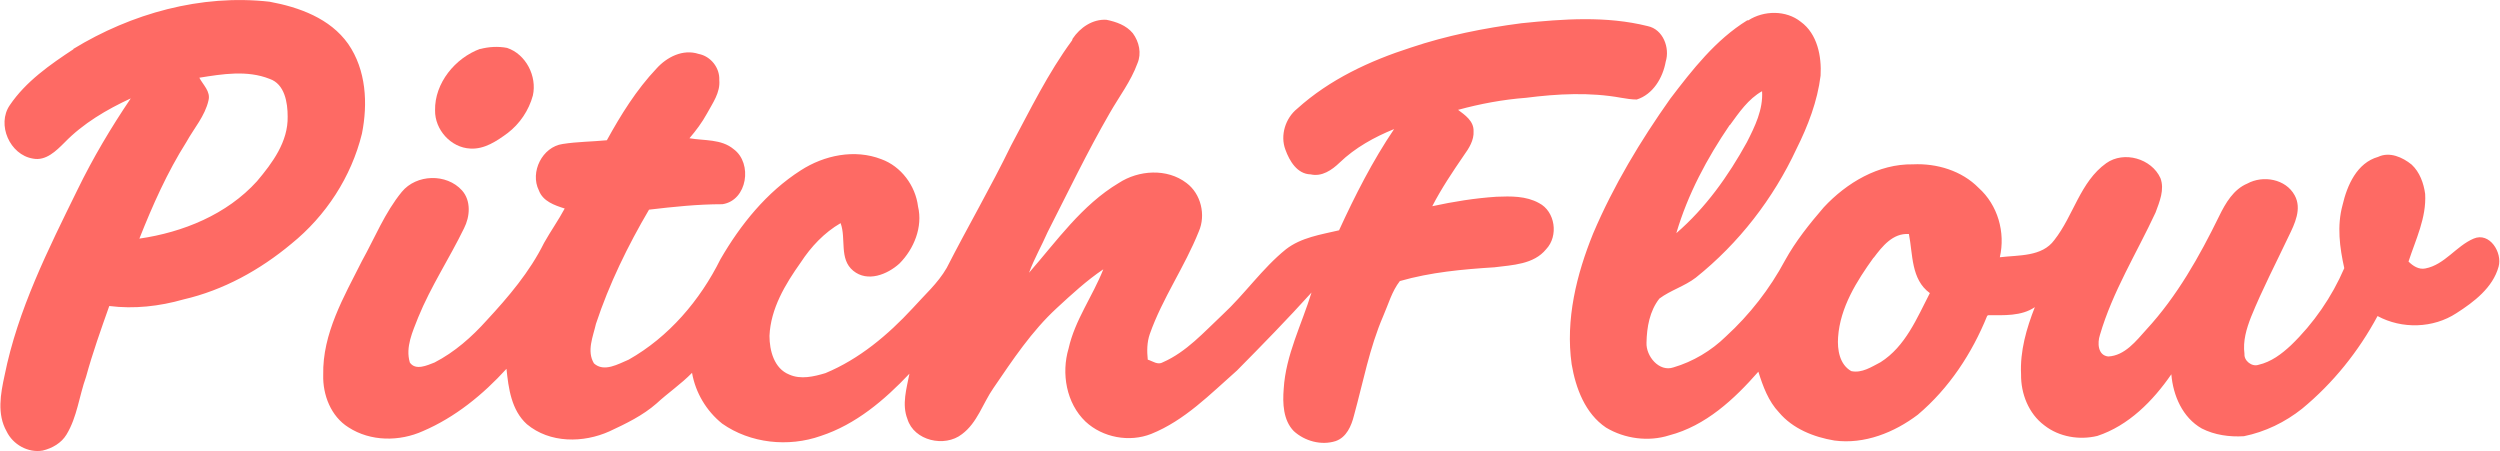 <svg xmlns="http://www.w3.org/2000/svg" id="Layer_1" version="1.1" viewBox="0 0 871.7 157.3"><defs><style>.st0{fill:#fe6a64}</style></defs><path d="M25.5 17.1C45.8 4.7 70.1-2.1 94 .6c10.3 1.9 21.1 5.8 27.4 14.7 6.3 9.1 6.9 20.8 4.8 31.3-3.7 15.1-12.6 28.7-24.6 38.4-10.9 9.1-23.7 16.2-37.6 19.4-8.4 2.4-17.2 3.4-25.9 2.3-2.9 8.2-5.8 16.3-8.1 24.7-2.4 6.7-3.1 14-6.8 20.1-1.8 3-5 4.8-8.3 5.6-5.1.9-10.4-2.1-12.6-6.7-3.4-6-2.1-13.1-.7-19.5C6.2 108 16.8 87 27 66.2c5.4-11.1 11.7-21.7 18.6-31.9C37.2 38.2 29 43 22.5 49.7c-2.9 2.9-6.5 6.5-11 5.6C3.4 54-1.2 43.4 3.4 36.7 9 28.4 17.5 22.5 25.7 17.1Zm44 10c1.3 2.5 4 4.8 3.2 7.9-1.2 5.4-5.1 9.8-7.7 14.5-6.7 10.6-11.8 22.1-16.4 33.7 15.2-2.2 30.5-8.4 41-20 5.4-6.4 10.9-13.8 10.7-22.6 0-4.8-1-11.3-6.3-13.1-7.8-3.1-16.4-1.7-24.5-.4ZM609.6 7.1c5.4-3.5 13.2-3.6 18.3.5 5.8 4.2 7.3 12.1 6.9 18.8-1.1 8.9-4.4 17.5-8.4 25.5-8.1 17.4-20.1 32.9-35.1 44.9-3.9 3-8.8 4.4-12.7 7.3-3.4 4.3-4.4 10-4.5 15.4-.2 4.7 4.4 10.3 9.4 8.6 6.8-2 13.2-5.8 18.3-10.8 8.3-7.6 15.3-16.6 20.6-26.5 3.7-6.7 8.5-12.7 13.5-18.5 8-8.6 19.1-15.2 31.1-15 8.3-.4 17 2.2 22.9 8.2 6.7 6 9.4 15.5 7.4 24.2 6.5-.8 14.7-.1 19-6 6.7-8.5 9-20.3 18.1-26.8 6.2-4.4 15.8-1.6 18.9 5.2 1.5 4-.3 8.2-1.7 12-6.6 14.2-15 27.6-19.4 42.7-.9 2.7-.8 7.1 2.9 7.5 5.8-.3 9.7-5.4 13.3-9.4 10.7-11.6 18.5-25.5 25.4-39.6 2.2-4.5 5-9.3 9.8-11.3 5.5-3 13.4-1.6 16.5 4.1 2.6 4.7 0 10-2.1 14.3-4.4 9.3-9.2 18.5-13.1 28.1-1.6 4.1-2.9 8.4-2.3 12.9-.2 2.4 2.6 4.6 4.9 3.8 4.4-1 8.1-3.8 11.3-6.8 7.9-7.6 14.3-16.9 18.6-26.9-1.6-7.2-2.6-14.7-.6-22 1.6-6.9 5-14.7 12.4-16.8 4-1.9 8.5.1 11.7 2.7 2.8 2.6 4.2 6.5 4.7 10.2.5 8.3-3.3 15.9-5.8 23.6 1.5 1.5 3.6 2.9 5.9 2.4 6.7-1.3 10.7-7.8 16.8-10.4 5.6-2.4 10.1 4.9 8.7 9.8-2 7.3-8.6 12.3-14.7 16.2-8.1 5.3-19 5.6-27.5 1-6.6 12.3-15.5 23.4-26.3 32.3-5.9 4.7-12.9 8.1-20.3 9.6-5 .3-10.2-.4-14.7-2.7-6.7-3.8-10-11.5-10.6-18.9-6.4 9.3-14.9 17.9-25.8 21.5-6.2 1.5-13.3.4-18.5-3.7-5.5-4.1-8.2-11.1-8.1-17.8-.4-8.1 1.9-16 4.8-23.4-4.7 3.2-10.8 2.8-16.2 2.8l-.4.2c-5.3 13.1-13.3 25.3-24.2 34.5-8.2 6.2-18.6 10.4-29.1 9-7.2-1.2-14.5-4.1-19.3-9.8-3.7-3.9-5.6-9.1-7.2-14.2-8.4 9.6-18.4 18.9-31.1 22.2-7.2 2.3-15.5 1.2-22-2.7-7.3-4.9-10.6-13.8-12-22.1-2.2-15.6 1.7-31.3 7.5-45.6 7.1-16.7 16.5-32.3 26.9-47 7.7-10.1 15.8-20.5 26.8-27.3Zm-6.5 36.5c-7.9 11.6-14.6 24.1-18.6 37.7 10.2-8.8 18.1-19.9 24.6-31.7 2.8-5.5 5.7-11.4 5.3-17.8-4.8 2.7-8 7.4-11.2 11.8Zm50.2 46.2c-5.9 8.2-11.7 17.4-12.4 27.8-.3 4.3.5 9.5 4.6 11.8 3.7.8 7.1-1.5 10.2-3.1 8.7-5.5 12.7-15.4 17.2-24.1-6.6-4.8-5.9-13.5-7.3-20.6-5.6-.4-9.3 4.3-12.3 8.3ZM374 13.5c2.6-3.9 7-6.9 11.8-6.6 3.4.7 6.9 1.9 9.2 4.7 2.2 3 3.1 7 1.6 10.5-2.3 6.3-6.4 11.6-9.7 17.4-7.8 13.5-14.5 27.5-21.6 41.4-2.1 4.8-4.7 9.3-6.5 14.2 9.7-11.1 18.4-23.6 31.3-31.3 6.9-4.5 16.8-5.2 23.6 0 5.1 3.8 6.8 11.2 4.3 16.9-4.9 12.3-12.7 23.3-17.1 35.8-1 2.9-1 5.9-.7 8.9 1.7.5 3.5 2 5.3.9 8.2-3.6 14.3-10.5 20.7-16.5 7.8-7.2 13.9-16.2 22.2-22.9 5.3-4.1 12.1-5.1 18.5-6.6 5.6-12.2 11.7-24.2 19.2-35.3-6.9 2.8-13.6 6.5-19 11.7-2.7 2.6-6.2 5-10.1 4.1-4.7-.1-7.4-4.7-8.8-8.6-1.9-5 0-11 4.1-14.3 11.3-10.2 25.3-16.7 39.6-21.3 12.5-4.2 25.5-6.8 38.6-8.5 14.6-1.5 29.6-2.6 44 1 5.4 1.1 7.8 7.6 6.3 12.4-1 5.6-4.4 11.4-10.1 13.2-1.8 0-3.6-.3-5.4-.6-11-2-22.2-1.4-33.2 0-8 .6-16 2.1-23.7 4.2 2.4 1.8 5.5 3.9 5.4 7.4.2 3.2-1.6 6-3.4 8.5-3.9 5.7-7.8 11.5-11 17.7 7.4-1.6 14.8-2.8 22.4-3.3 5-.2 10.3-.3 14.8 2.2 5.7 2.9 6.9 11.5 2.5 16.1-4.3 5.3-11.7 5.5-18 6.3-11.1.7-22.2 1.7-33 4.8-2.8 3.6-4 8.1-5.8 12.2-4.8 11.1-7 23.1-10.2 34.7-.9 3.6-2.6 7.6-6.4 8.9-5 1.6-10.8 0-14.6-3.5-3.7-3.8-3.9-9.7-3.5-14.7.7-11.8 6.3-22.5 9.7-33.6-8.4 9.3-17.2 18.3-26 27.2-9.3 8.2-18.2 17.4-29.9 22.1-7.6 3-16.9 1.3-22.9-4.3-6.7-6.4-8.5-16.8-5.9-25.5 2.2-9.9 8.4-18.2 12.1-27.6-5.8 3.9-11 8.7-16.2 13.5-8.8 8.1-15.4 18.1-22.1 27.9-3.7 5.3-5.6 12.1-11 16.1-6 4.7-16.7 2.3-19-5.3-2-5.1-.3-10.6.7-15.8-8.7 9.2-18.7 17.7-30.9 21.7-11.3 4-24.6 2.6-34.4-4.3-5.5-4.4-9.3-10.8-10.5-17.7-3.8 3.9-8.4 7-12.4 10.7-4.8 4.2-10.6 7-16.4 9.7-9.1 4.1-20.8 4.2-28.8-2.5-5.4-4.9-6.4-12.5-7.1-19.3-8.2 9-17.9 16.9-29.1 21.7-8.2 3.7-18.3 3.7-26-1.3-6.1-3.8-9-11.3-8.8-18.3-.3-14.4 7.2-27.2 13.5-39.7 4.5-8.1 8-16.9 13.9-24.1 5.1-6.2 15.6-6.5 21-.5 3.2 3.6 2.8 9.1.7 13.2-5.1 10.5-11.6 20.3-16 31.1-1.9 4.9-4.5 10.3-2.9 15.7 2 2.9 6 1 8.6 0 7-3.6 13-8.9 18.2-14.7 7.6-8.2 15-16.9 20-27 2.3-4.1 5-7.9 7.2-12-3.5-1.1-7.6-2.5-9-6.3-3.2-6.4 1.2-15.2 8.3-16.2 5.1-.8 10.2-.8 15.4-1.3 4.9-8.9 10.3-17.6 17.3-25 3.6-4 9.2-6.9 14.7-5.1 4.2.8 7.4 4.8 7.2 9.1.4 4.4-2.3 8-4.3 11.7-1.7 3.1-3.8 5.9-6.1 8.6 5.1.9 11.1.2 15.4 3.8 6.7 4.9 4.8 17.9-3.9 19.2-8.6 0-17.1.9-25.6 1.9-7.4 12.6-13.9 25.9-18.5 39.8-1 4.4-3.3 9.5-.7 13.8 3.5 3.2 8.5.2 12.1-1.3 14-7.9 24.9-20.7 32-35 7-12.1 16.1-23.4 28-31 8.2-5.3 18.8-7.5 28.1-3.9 6.9 2.5 11.9 9.2 12.8 16.5 1.7 7.1-1.4 14.8-6.5 19.9-4.2 3.8-11.1 6.6-16.1 2.5-5-4.1-2.4-11.2-4.4-16.6-5.7 3.3-10.3 8.2-13.9 13.7-5.4 7.6-10.5 16.1-10.9 25.6 0 5.1 1.6 11.4 6.9 13.5 4 1.8 8.6.7 12.6-.5 11.8-4.9 21.8-13.3 30.4-22.6 4.1-4.6 8.8-8.7 11.9-14.1 7.3-14.3 15.4-28.2 22.4-42.6 6.7-12.5 12.9-25.3 21.3-36.7Z" class="st0"/><path d="M167.4 17.1c3-.8 6.3-1 9.4-.4 6.6 2.2 10.5 9.9 9 16.6-1.4 5.2-4.6 9.9-8.8 13.1-3.8 2.8-8.1 5.7-13 5.4-6.8-.3-12.4-6.6-12.3-13.3-.2-9.5 7-18.3 15.8-21.5Z" class="st0"/></svg>